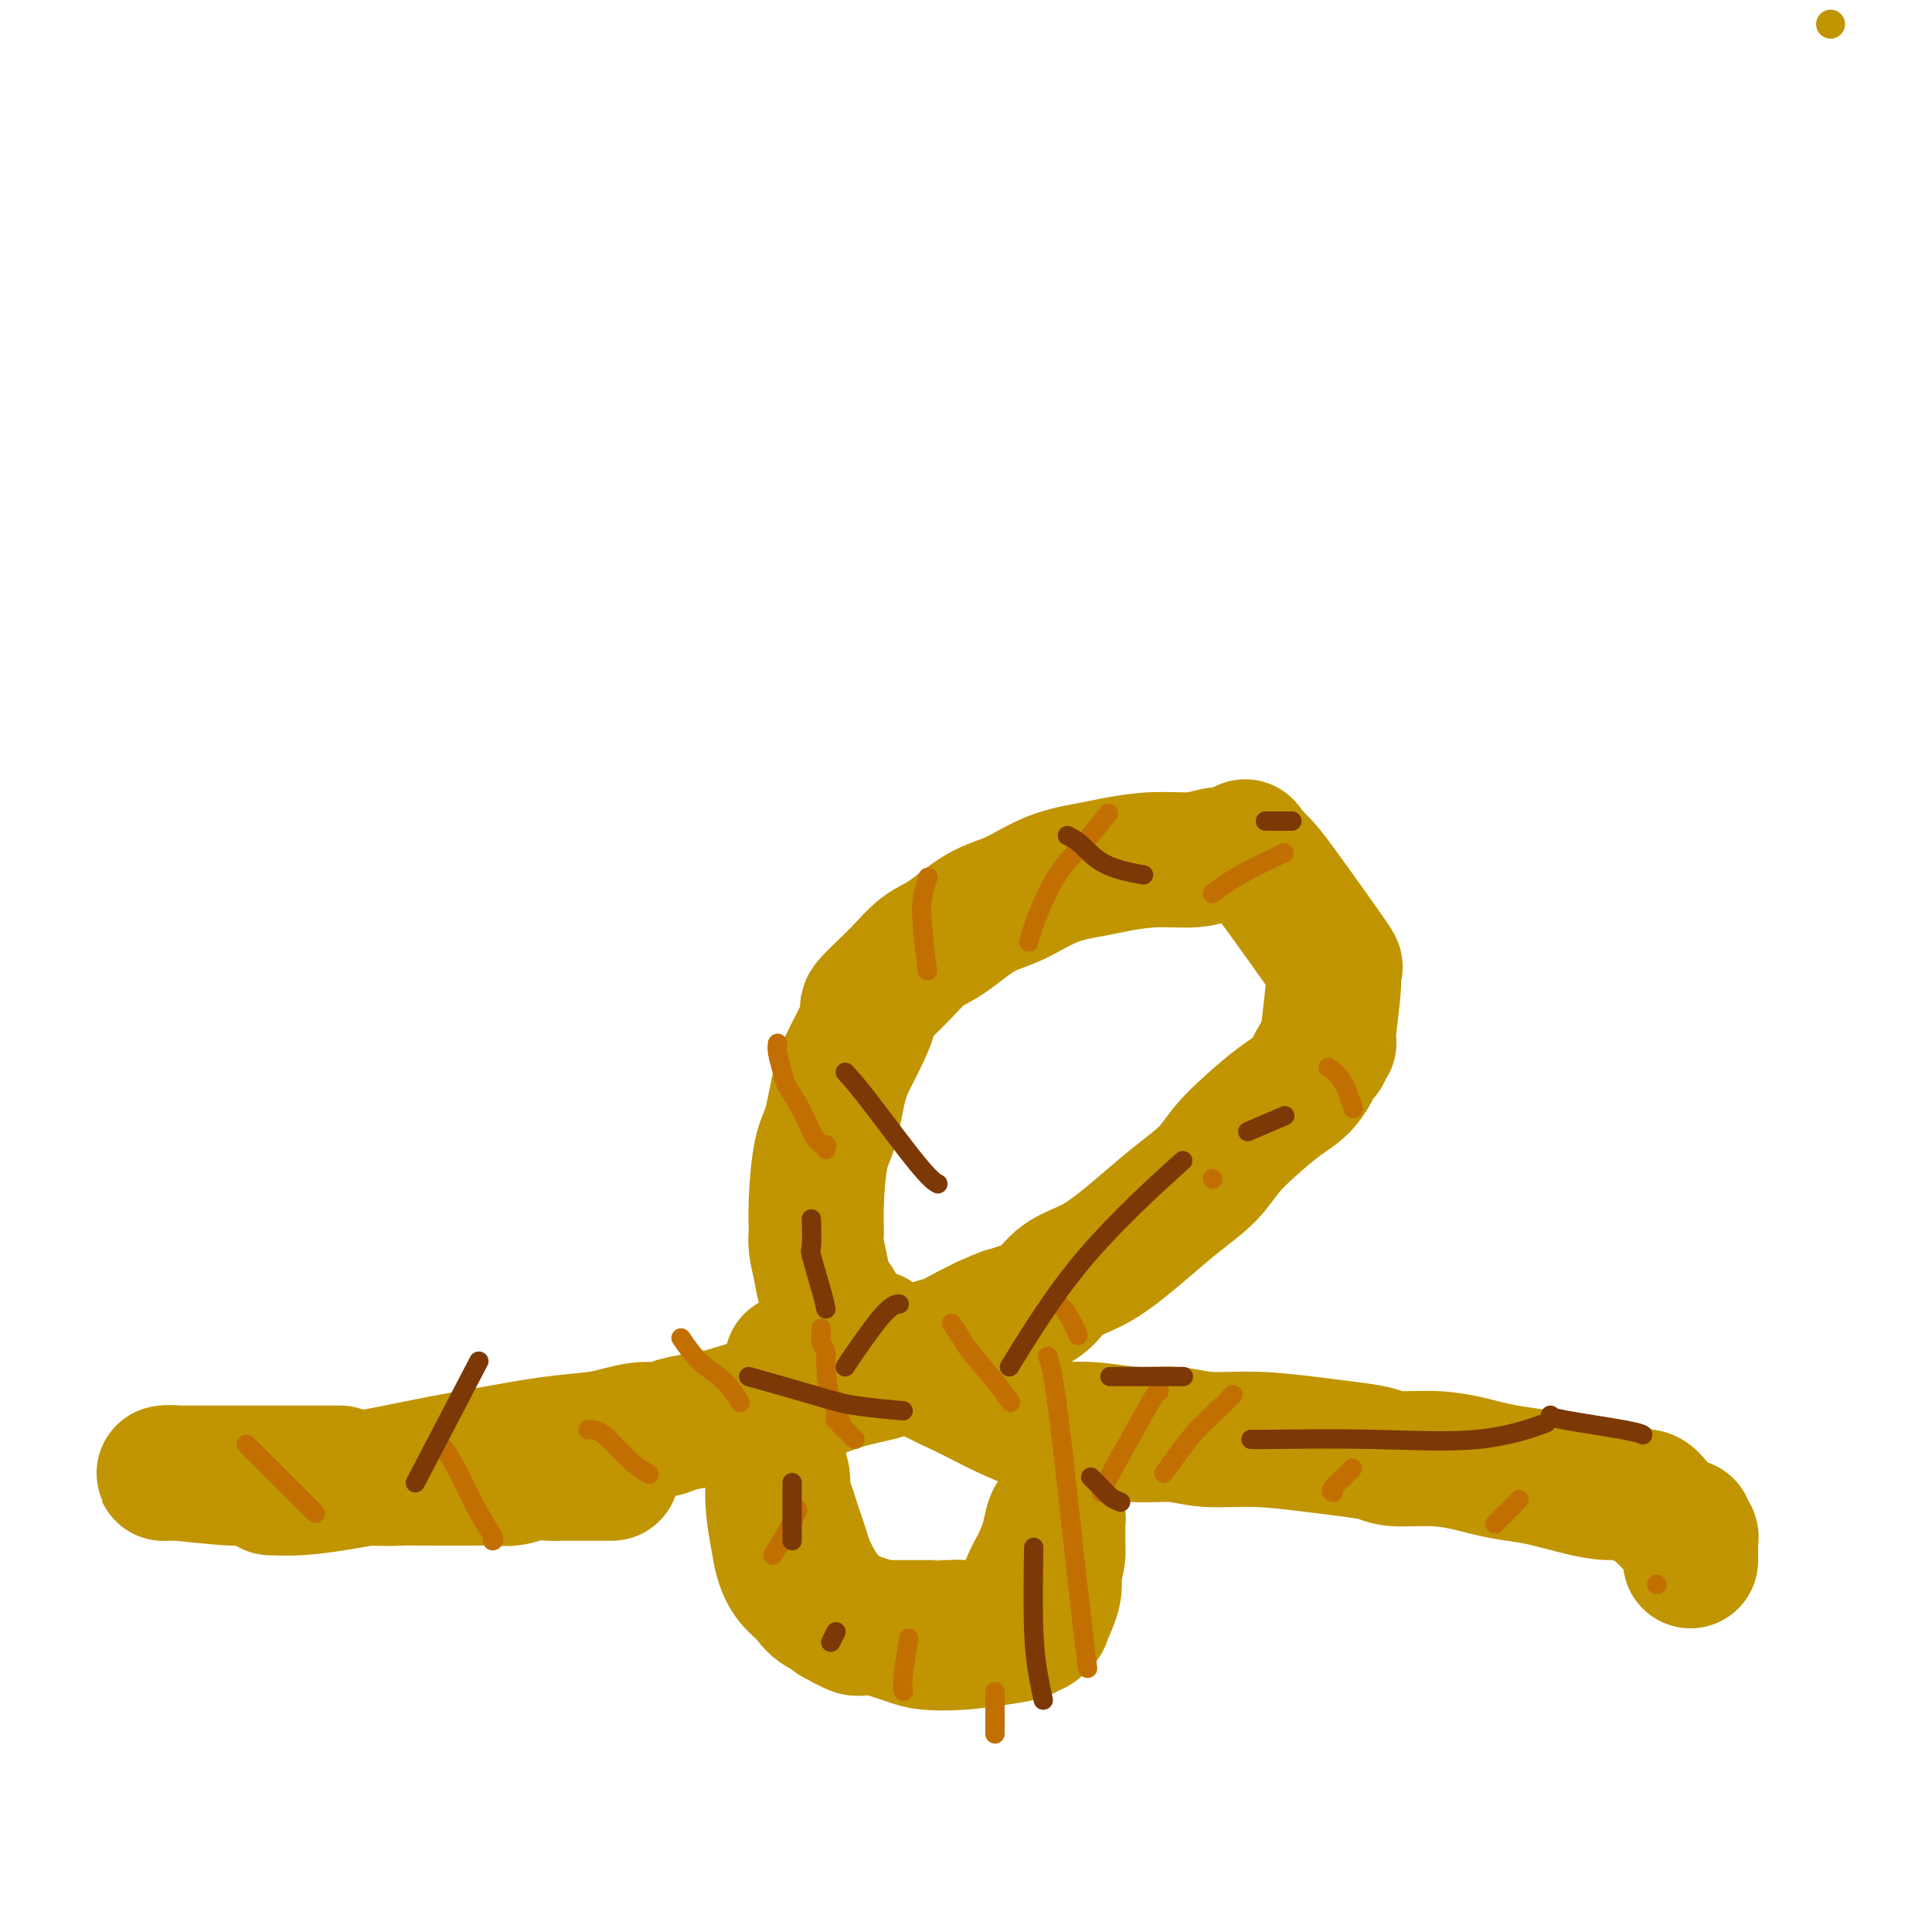<svg viewBox='0 0 400 400' version='1.1' xmlns='http://www.w3.org/2000/svg' xmlns:xlink='http://www.w3.org/1999/xlink'><g fill='none' stroke='#C09501' stroke-width='6' stroke-linecap='round' stroke-linejoin='round'><path d='M379,5c0.000,0.000 0.000,0.000 0,0c0.000,0.000 0.000,0.000 0,0'/></g>
<g fill='none' stroke='#C09501' stroke-width='28' stroke-linecap='round' stroke-linejoin='round'><path d='M56,308c1.901,0.066 3.801,0.131 6,0c2.199,-0.131 4.696,-0.459 8,-1c3.304,-0.541 7.416,-1.297 11,-2c3.584,-0.703 6.642,-1.354 10,-2c3.358,-0.646 7.016,-1.287 11,-2c3.984,-0.713 8.292,-1.497 12,-2c3.708,-0.503 6.815,-0.726 9,-1c2.185,-0.274 3.448,-0.598 5,-1c1.552,-0.402 3.392,-0.880 5,-1c1.608,-0.120 2.982,0.119 4,0c1.018,-0.119 1.679,-0.597 3,-1c1.321,-0.403 3.302,-0.731 5,-1c1.698,-0.269 3.114,-0.480 5,-1c1.886,-0.520 4.241,-1.348 7,-2c2.759,-0.652 5.922,-1.129 9,-2c3.078,-0.871 6.070,-2.135 9,-3c2.930,-0.865 5.798,-1.330 8,-2c2.202,-0.670 3.736,-1.544 5,-2c1.264,-0.456 2.256,-0.492 3,-1c0.744,-0.508 1.241,-1.487 2,-2c0.759,-0.513 1.781,-0.561 3,-1c1.219,-0.439 2.634,-1.268 4,-2c1.366,-0.732 2.683,-1.366 4,-2'/><path d='M204,274c4.252,-1.957 4.383,-1.849 5,-2c0.617,-0.151 1.720,-0.559 3,-1c1.280,-0.441 2.735,-0.914 4,-2c1.265,-1.086 2.338,-2.785 4,-4c1.662,-1.215 3.911,-1.944 6,-3c2.089,-1.056 4.017,-2.438 6,-4c1.983,-1.562 4.020,-3.305 6,-5c1.980,-1.695 3.904,-3.342 6,-5c2.096,-1.658 4.364,-3.326 6,-5c1.636,-1.674 2.641,-3.352 4,-5c1.359,-1.648 3.072,-3.264 5,-5c1.928,-1.736 4.071,-3.592 6,-5c1.929,-1.408 3.645,-2.367 5,-4c1.355,-1.633 2.349,-3.940 3,-5c0.651,-1.060 0.958,-0.872 1,-1c0.042,-0.128 -0.181,-0.573 0,-1c0.181,-0.427 0.767,-0.835 1,-1c0.233,-0.165 0.115,-0.087 0,0c-0.115,0.087 -0.227,0.182 0,-2c0.227,-2.182 0.791,-6.643 1,-9c0.209,-2.357 0.061,-2.612 0,-3c-0.061,-0.388 -0.037,-0.909 0,-1c0.037,-0.091 0.085,0.247 0,0c-0.085,-0.247 -0.303,-1.079 0,-1c0.303,0.079 1.128,1.068 -1,-2c-2.128,-3.068 -7.210,-10.193 -10,-14c-2.790,-3.807 -3.290,-4.294 -4,-5c-0.710,-0.706 -1.632,-1.630 -2,-2c-0.368,-0.370 -0.184,-0.185 0,0'/><path d='M259,177c-2.430,-3.249 -0.505,-0.872 0,0c0.505,0.872 -0.409,0.238 -1,0c-0.591,-0.238 -0.857,-0.079 -1,0c-0.143,0.079 -0.163,0.077 -1,0c-0.837,-0.077 -2.492,-0.228 -4,0c-1.508,0.228 -2.869,0.836 -5,1c-2.131,0.164 -5.033,-0.114 -8,0c-2.967,0.114 -5.999,0.622 -8,1c-2.001,0.378 -2.971,0.626 -5,1c-2.029,0.374 -5.116,0.875 -8,2c-2.884,1.125 -5.566,2.875 -8,4c-2.434,1.125 -4.619,1.626 -7,3c-2.381,1.374 -4.958,3.620 -7,5c-2.042,1.380 -3.551,1.894 -5,3c-1.449,1.106 -2.839,2.805 -5,5c-2.161,2.195 -5.093,4.888 -6,6c-0.907,1.112 0.209,0.644 0,2c-0.209,1.356 -1.745,4.535 -3,7c-1.255,2.465 -2.231,4.215 -3,7c-0.769,2.785 -1.331,6.606 -2,9c-0.669,2.394 -1.444,3.361 -2,6c-0.556,2.639 -0.893,6.950 -1,10c-0.107,3.050 0.017,4.837 0,6c-0.017,1.163 -0.175,1.700 0,3c0.175,1.300 0.682,3.363 1,5c0.318,1.637 0.447,2.847 1,4c0.553,1.153 1.530,2.247 2,3c0.470,0.753 0.434,1.164 1,2c0.566,0.836 1.733,2.096 3,3c1.267,0.904 2.633,1.452 4,2'/><path d='M181,277c2.418,2.035 3.463,2.121 5,3c1.537,0.879 3.567,2.551 6,4c2.433,1.449 5.270,2.674 8,4c2.730,1.326 5.354,2.752 8,4c2.646,1.248 5.315,2.319 7,3c1.685,0.681 2.386,0.971 4,1c1.614,0.029 4.142,-0.203 7,0c2.858,0.203 6.047,0.842 9,1c2.953,0.158 5.670,-0.165 8,0c2.330,0.165 4.273,0.817 7,1c2.727,0.183 6.238,-0.105 10,0c3.762,0.105 7.774,0.602 11,1c3.226,0.398 5.665,0.698 8,1c2.335,0.302 4.566,0.606 6,1c1.434,0.394 2.069,0.879 4,1c1.931,0.121 5.156,-0.123 8,0c2.844,0.123 5.305,0.614 7,1c1.695,0.386 2.623,0.668 4,1c1.377,0.332 3.202,0.715 5,1c1.798,0.285 3.570,0.473 6,1c2.430,0.527 5.518,1.393 8,2c2.482,0.607 4.356,0.954 6,1c1.644,0.046 3.056,-0.209 4,0c0.944,0.209 1.419,0.882 2,1c0.581,0.118 1.269,-0.319 2,0c0.731,0.319 1.505,1.396 2,2c0.495,0.604 0.710,0.737 1,1c0.290,0.263 0.655,0.658 1,1c0.345,0.342 0.670,0.630 1,1c0.330,0.370 0.666,0.820 1,1c0.334,0.180 0.667,0.090 1,0'/><path d='M348,316c1.311,0.863 1.087,0.020 1,0c-0.087,-0.020 -0.037,0.783 0,1c0.037,0.217 0.063,-0.150 0,0c-0.063,0.150 -0.213,0.819 0,1c0.213,0.181 0.789,-0.124 1,0c0.211,0.124 0.057,0.678 0,1c-0.057,0.322 -0.015,0.412 0,1c0.015,0.588 0.004,1.673 0,2c-0.004,0.327 -0.001,-0.104 0,0c0.001,0.104 0.000,0.744 0,1c-0.000,0.256 -0.000,0.128 0,0'/><path d='M162,290c0.111,-0.189 0.221,-0.379 0,0c-0.221,0.379 -0.774,1.325 -1,2c-0.226,0.675 -0.125,1.078 0,2c0.125,0.922 0.273,2.361 0,5c-0.273,2.639 -0.967,6.477 -1,10c-0.033,3.523 0.597,6.729 1,9c0.403,2.271 0.581,3.606 1,5c0.419,1.394 1.078,2.849 2,4c0.922,1.151 2.106,2.000 3,3c0.894,1.000 1.500,2.152 3,3c1.500,0.848 3.896,1.391 6,2c2.104,0.609 3.916,1.285 6,2c2.084,0.715 4.439,1.471 6,2c1.561,0.529 2.326,0.831 4,1c1.674,0.169 4.255,0.204 7,0c2.745,-0.204 5.654,-0.646 8,-1c2.346,-0.354 4.130,-0.620 5,-1c0.870,-0.380 0.826,-0.873 1,-1c0.174,-0.127 0.566,0.114 1,0c0.434,-0.114 0.908,-0.582 1,-1c0.092,-0.418 -0.199,-0.786 0,-1c0.199,-0.214 0.888,-0.274 1,0c0.112,0.274 -0.355,0.881 0,0c0.355,-0.881 1.530,-3.252 2,-5c0.470,-1.748 0.235,-2.874 0,-4'/><path d='M218,326c0.691,-2.361 0.917,-3.264 1,-4c0.083,-0.736 0.022,-1.306 0,-2c-0.022,-0.694 -0.006,-1.510 0,-2c0.006,-0.490 0.001,-0.652 0,-1c-0.001,-0.348 0.000,-0.882 0,-1c-0.000,-0.118 -0.003,0.179 0,0c0.003,-0.179 0.013,-0.836 0,-1c-0.013,-0.164 -0.048,0.164 0,0c0.048,-0.164 0.178,-0.822 0,-1c-0.178,-0.178 -0.666,0.123 -1,1c-0.334,0.877 -0.516,2.329 -1,4c-0.484,1.671 -1.271,3.561 -2,5c-0.729,1.439 -1.400,2.428 -2,4c-0.600,1.572 -1.130,3.728 -2,5c-0.870,1.272 -2.079,1.661 -3,2c-0.921,0.339 -1.555,0.627 -2,1c-0.445,0.373 -0.701,0.832 -1,1c-0.299,0.168 -0.640,0.045 -1,0c-0.360,-0.045 -0.740,-0.012 -1,0c-0.260,0.012 -0.400,0.003 -1,0c-0.600,-0.003 -1.662,-0.001 -2,0c-0.338,0.001 0.046,0.000 0,0c-0.046,-0.000 -0.523,-0.000 -1,0'/><path d='M199,337c-2.039,0.619 -1.136,0.166 -1,0c0.136,-0.166 -0.496,-0.044 -1,0c-0.504,0.044 -0.882,0.012 -1,0c-0.118,-0.012 0.022,-0.003 0,0c-0.022,0.003 -0.206,0.001 -1,0c-0.794,-0.001 -2.198,-0.001 -4,0c-1.802,0.001 -4.001,0.001 -6,0c-1.999,-0.001 -3.797,-0.004 -5,0c-1.203,0.004 -1.810,0.016 -2,0c-0.190,-0.016 0.037,-0.061 0,0c-0.037,0.061 -0.339,0.227 -1,0c-0.661,-0.227 -1.680,-0.849 -2,-1c-0.320,-0.151 0.059,0.167 0,0c-0.059,-0.167 -0.555,-0.819 -1,-1c-0.445,-0.181 -0.839,0.107 -1,0c-0.161,-0.107 -0.087,-0.611 0,-1c0.087,-0.389 0.188,-0.663 0,-1c-0.188,-0.337 -0.666,-0.736 -1,-1c-0.334,-0.264 -0.523,-0.391 -1,-1c-0.477,-0.609 -1.241,-1.699 -2,-3c-0.759,-1.301 -1.512,-2.813 -2,-4c-0.488,-1.187 -0.709,-2.050 -1,-3c-0.291,-0.950 -0.651,-1.986 -1,-3c-0.349,-1.014 -0.686,-2.005 -1,-3c-0.314,-0.995 -0.606,-1.992 -1,-3c-0.394,-1.008 -0.891,-2.026 -1,-3c-0.109,-0.974 0.170,-1.905 0,-3c-0.170,-1.095 -0.788,-2.355 -1,-3c-0.212,-0.645 -0.019,-0.674 0,-1c0.019,-0.326 -0.138,-0.950 0,-2c0.138,-1.050 0.569,-2.525 1,-4'/><path d='M162,296c-0.060,-2.745 -0.208,-3.107 0,-4c0.208,-0.893 0.774,-2.315 1,-3c0.226,-0.685 0.113,-0.632 0,-1c-0.113,-0.368 -0.226,-1.155 0,-2c0.226,-0.845 0.793,-1.747 1,-2c0.207,-0.253 0.056,0.142 0,0c-0.056,-0.142 -0.015,-0.823 0,-1c0.015,-0.177 0.004,0.149 0,0c-0.004,-0.149 -0.001,-0.772 0,-1c0.001,-0.228 0.000,-0.061 0,0c-0.000,0.061 -0.000,0.018 0,0c0.000,-0.018 0.000,-0.009 0,0'/><path d='M70,305c0.350,0.000 0.700,0.000 0,0c-0.700,-0.000 -2.449,-0.000 -4,0c-1.551,0.000 -2.905,0.000 -5,0c-2.095,-0.000 -4.931,-0.000 -7,0c-2.069,0.000 -3.370,0.000 -5,0c-1.630,-0.000 -3.589,-0.000 -5,0c-1.411,0.000 -2.276,0.000 -3,0c-0.724,-0.000 -1.308,-0.000 -2,0c-0.692,0.000 -1.493,0.000 -2,0c-0.507,-0.000 -0.722,-0.001 -1,0c-0.278,0.001 -0.620,0.004 -1,0c-0.380,-0.004 -0.800,-0.015 -1,0c-0.200,0.015 -0.182,0.057 0,0c0.182,-0.057 0.527,-0.211 3,0c2.473,0.211 7.075,0.789 11,1c3.925,0.211 7.172,0.057 10,0c2.828,-0.057 5.237,-0.016 8,0c2.763,0.016 5.882,0.008 9,0'/><path d='M75,306c7.881,0.155 7.084,0.042 8,0c0.916,-0.042 3.546,-0.011 6,0c2.454,0.011 4.732,0.004 6,0c1.268,-0.004 1.524,-0.005 2,0c0.476,0.005 1.171,0.015 2,0c0.829,-0.015 1.794,-0.057 3,0c1.206,0.057 2.655,0.211 4,0c1.345,-0.211 2.587,-0.789 4,-1c1.413,-0.211 2.997,-0.057 4,0c1.003,0.057 1.427,0.015 2,0c0.573,-0.015 1.296,-0.004 2,0c0.704,0.004 1.387,0.001 2,0c0.613,-0.001 1.154,-0.000 1,0c-0.154,0.000 -1.003,0.000 0,0c1.003,-0.000 3.858,-0.000 5,0c1.142,0.000 0.571,0.000 0,0'/></g>
<g fill='none' stroke='#C26F01' stroke-width='4' stroke-linecap='round' stroke-linejoin='round'><path d='M51,299c0.579,0.579 1.157,1.157 2,2c0.843,0.843 1.950,1.950 3,3c1.050,1.050 2.044,2.044 3,3c0.956,0.956 1.873,1.873 3,3c1.127,1.127 2.465,2.465 3,3c0.535,0.535 0.268,0.268 0,0'/><path d='M92,300c0.906,1.351 1.812,2.702 3,5c1.188,2.298 2.659,5.544 4,8c1.341,2.456 2.553,4.123 3,5c0.447,0.877 0.128,0.965 0,1c-0.128,0.035 -0.064,0.018 0,0'/><path d='M122,296c-0.220,0.014 -0.440,0.029 0,0c0.440,-0.029 1.541,-0.100 3,1c1.459,1.100 3.278,3.373 5,5c1.722,1.627 3.349,2.608 4,3c0.651,0.392 0.325,0.196 0,0'/><path d='M141,277c1.214,1.780 2.429,3.560 4,5c1.571,1.440 3.500,2.542 5,4c1.500,1.458 2.571,3.274 3,4c0.429,0.726 0.214,0.363 0,0'/><path d='M177,298c-0.342,-0.331 -0.684,-0.662 -1,-1c-0.316,-0.338 -0.607,-0.682 -1,-1c-0.393,-0.318 -0.890,-0.611 -1,-1c-0.110,-0.389 0.167,-0.874 0,-1c-0.167,-0.126 -0.777,0.108 -1,0c-0.223,-0.108 -0.059,-0.556 0,-1c0.059,-0.444 0.013,-0.883 0,-1c-0.013,-0.117 0.007,0.088 0,0c-0.007,-0.088 -0.039,-0.471 0,-1c0.039,-0.529 0.150,-1.206 0,-1c-0.150,0.206 -0.562,1.296 -1,0c-0.438,-1.296 -0.902,-4.977 -1,-7c-0.098,-2.023 0.170,-2.388 0,-3c-0.170,-0.612 -0.778,-1.471 -1,-2c-0.222,-0.529 -0.060,-0.730 0,-1c0.060,-0.270 0.016,-0.611 0,-1c-0.016,-0.389 -0.005,-0.825 0,-1c0.005,-0.175 0.002,-0.087 0,0'/><path d='M171,238c0.158,-0.455 0.317,-0.911 0,-1c-0.317,-0.089 -1.108,0.187 -2,-1c-0.892,-1.187 -1.885,-3.838 -3,-6c-1.115,-2.162 -2.351,-3.833 -3,-5c-0.649,-1.167 -0.710,-1.828 -1,-3c-0.290,-1.172 -0.809,-2.854 -1,-4c-0.191,-1.146 -0.055,-1.756 0,-2c0.055,-0.244 0.027,-0.122 0,0'/><path d='M192,201c-0.393,-3.244 -0.786,-6.488 -1,-9c-0.214,-2.512 -0.250,-4.292 0,-6c0.250,-1.708 0.786,-3.345 1,-4c0.214,-0.655 0.107,-0.327 0,0'/><path d='M213,195c0.504,-1.764 1.008,-3.528 2,-6c0.992,-2.472 2.472,-5.652 4,-8c1.528,-2.348 3.104,-3.863 5,-6c1.896,-2.137 4.113,-4.896 5,-6c0.887,-1.104 0.443,-0.552 0,0'/><path d='M251,185c1.644,-1.244 3.289,-2.489 6,-4c2.711,-1.511 6.489,-3.289 8,-4c1.511,-0.711 0.756,-0.356 0,0'/><path d='M275,221c1.044,0.711 2.089,1.422 3,3c0.911,1.578 1.689,4.022 2,5c0.311,0.978 0.156,0.489 0,0'/><path d='M251,244c0.000,0.000 0.100,0.100 0.1,0.1'/><path d='M219,270c0.622,0.400 1.244,0.800 2,2c0.756,1.200 1.644,3.200 2,4c0.356,0.800 0.178,0.400 0,0'/><path d='M197,274c0.746,1.078 1.493,2.156 2,3c0.507,0.844 0.775,1.453 2,3c1.225,1.547 3.407,4.032 5,6c1.593,1.968 2.598,3.419 3,4c0.402,0.581 0.201,0.290 0,0'/><path d='M228,309c0.392,-0.876 0.785,-1.751 2,-4c1.215,-2.249 3.254,-5.871 5,-9c1.746,-3.129 3.201,-5.766 4,-7c0.799,-1.234 0.943,-1.067 1,-1c0.057,0.067 0.029,0.033 0,0'/><path d='M241,305c2.060,-2.905 4.119,-5.810 6,-8c1.881,-2.190 3.583,-3.667 5,-5c1.417,-1.333 2.548,-2.524 3,-3c0.452,-0.476 0.226,-0.238 0,0'/><path d='M276,309c-0.310,-0.113 -0.619,-0.226 0,-1c0.619,-0.774 2.167,-2.208 3,-3c0.833,-0.792 0.952,-0.940 1,-1c0.048,-0.060 0.024,-0.030 0,0'/><path d='M310,315c-0.444,0.444 -0.889,0.889 0,0c0.889,-0.889 3.111,-3.111 4,-4c0.889,-0.889 0.444,-0.444 0,0'/><path d='M343,328c0.000,0.000 0.100,0.100 0.1,0.1'/><path d='M160,322c1.044,-1.667 2.089,-3.333 3,-5c0.911,-1.667 1.689,-3.333 2,-4c0.311,-0.667 0.156,-0.333 0,0'/><path d='M187,350c0.030,0.131 0.060,0.262 0,0c-0.060,-0.262 -0.208,-0.917 0,-3c0.208,-2.083 0.774,-5.595 1,-7c0.226,-1.405 0.113,-0.702 0,0'/><path d='M206,359c0.000,-3.333 0.000,-6.667 0,-8c0.000,-1.333 0.000,-0.667 0,0'/><path d='M225,344c0.150,1.219 0.299,2.438 0,0c-0.299,-2.438 -1.047,-8.535 -2,-17c-0.953,-8.465 -2.111,-19.300 -3,-27c-0.889,-7.700 -1.509,-12.265 -2,-15c-0.491,-2.735 -0.855,-3.638 -1,-4c-0.145,-0.362 -0.073,-0.181 0,0'/></g>
<g fill='none' stroke='#7C3805' stroke-width='4' stroke-linecap='round' stroke-linejoin='round'><path d='M164,319c0.000,-4.583 0.000,-9.167 0,-11c0.000,-1.833 0.000,-0.917 0,0'/><path d='M172,340c0.417,-0.833 0.833,-1.667 1,-2c0.167,-0.333 0.083,-0.167 0,0'/><path d='M216,352c-0.310,-1.429 -0.619,-2.857 -1,-5c-0.381,-2.143 -0.833,-5.000 -1,-10c-0.167,-5.000 -0.048,-12.143 0,-15c0.048,-2.857 0.024,-1.429 0,0'/><path d='M232,311c-0.679,-0.256 -1.357,-0.512 -2,-1c-0.643,-0.488 -1.250,-1.208 -2,-2c-0.750,-0.792 -1.643,-1.655 -2,-2c-0.357,-0.345 -0.179,-0.173 0,0'/><path d='M245,285c-1.853,0.000 -3.705,0.000 -5,0c-1.295,0.000 -2.032,0.000 -3,0c-0.968,0.000 -2.167,0.000 -3,0c-0.833,0.000 -1.301,0.000 -2,0c-0.699,0.000 -1.628,0.000 -2,0c-0.372,0.000 -0.186,0.000 0,0'/><path d='M171,271c-0.196,-0.919 -0.392,-1.837 -1,-4c-0.608,-2.163 -1.627,-5.569 -2,-7c-0.373,-1.431 -0.100,-0.885 0,-2c0.100,-1.115 0.029,-3.890 0,-5c-0.029,-1.110 -0.014,-0.555 0,0'/><path d='M175,283c0.256,-0.423 0.512,-0.845 2,-3c1.488,-2.155 4.208,-6.042 6,-8c1.792,-1.958 2.655,-1.988 3,-2c0.345,-0.012 0.173,-0.006 0,0'/><path d='M155,285c5.280,1.494 10.560,2.988 14,4c3.440,1.012 5.042,1.542 8,2c2.958,0.458 7.274,0.845 9,1c1.726,0.155 0.863,0.077 0,0'/><path d='M175,222c1.101,1.185 2.202,2.369 5,6c2.798,3.631 7.292,9.708 10,13c2.708,3.292 3.631,3.798 4,4c0.369,0.202 0.185,0.101 0,0'/><path d='M259,298c0.411,0.024 0.823,0.048 5,0c4.177,-0.048 12.120,-0.167 20,0c7.880,0.167 15.699,0.622 22,0c6.301,-0.622 11.086,-2.321 13,-3c1.914,-0.679 0.957,-0.340 0,0'/><path d='M321,293c0.030,0.226 0.060,0.452 3,1c2.940,0.548 8.792,1.417 12,2c3.208,0.583 3.774,0.881 4,1c0.226,0.119 0.113,0.060 0,0'/><path d='M86,307c5.000,-9.583 10.000,-19.167 12,-23c2.000,-3.833 1.000,-1.917 0,0'/><path d='M221,173c0.911,0.452 1.821,0.905 3,2c1.179,1.095 2.625,2.833 5,4c2.375,1.167 5.679,1.762 7,2c1.321,0.238 0.661,0.119 0,0'/><path d='M262,170c2.083,0.000 4.167,0.000 5,0c0.833,0.000 0.417,0.000 0,0'/><path d='M266,231c-2.917,1.250 -5.833,2.500 -7,3c-1.167,0.500 -0.583,0.250 0,0'/><path d='M209,283c4.756,-7.711 9.511,-15.422 16,-23c6.489,-7.578 14.711,-15.022 18,-18c3.289,-2.978 1.644,-1.489 0,0'/></g>
</svg>